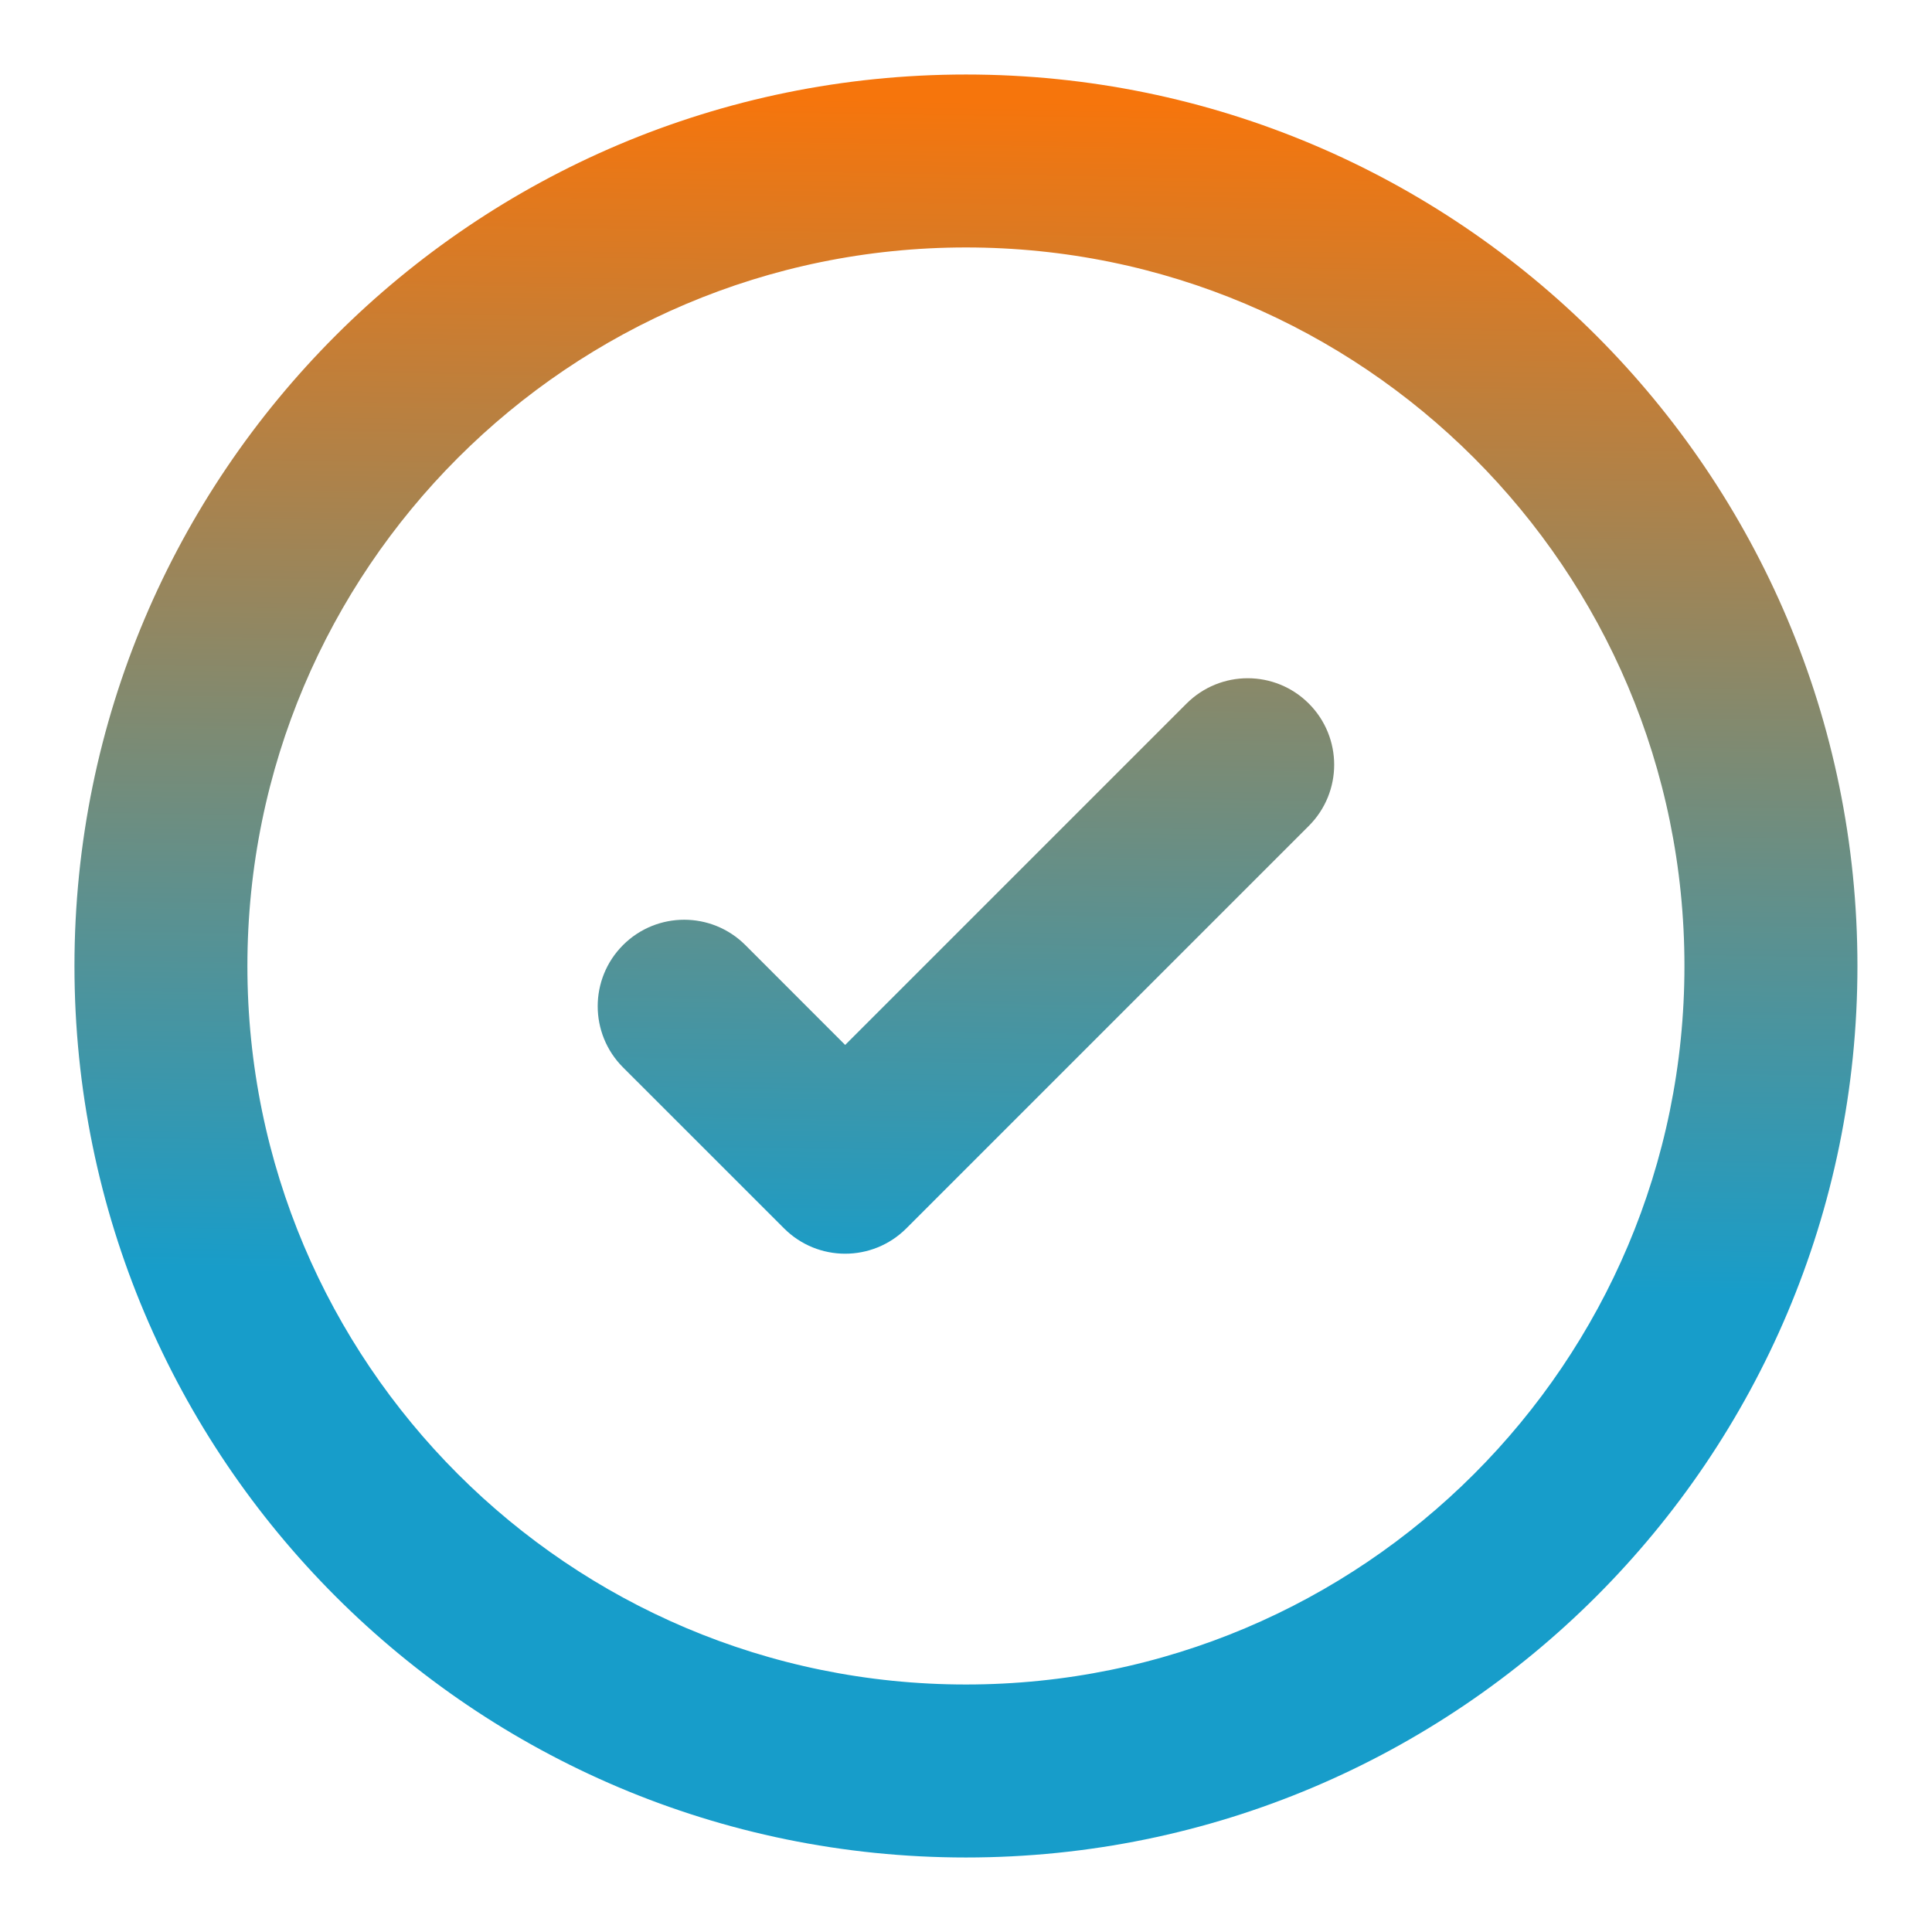<svg width="37" height="37" viewBox="0 0 37 37" fill="none" xmlns="http://www.w3.org/2000/svg">
<path d="M24.712 15.463C25.164 15.012 25.164 14.28 24.712 13.828C24.261 13.376 23.529 13.376 23.077 13.828L16.186 20.719L13.921 18.453C13.469 18.001 12.737 18.001 12.285 18.453C11.834 18.904 11.834 19.637 12.285 20.088L15.369 23.171C15.82 23.623 16.552 23.623 17.004 23.171L24.712 15.463Z" fill="url(#paint0_linear_1655_3789)"/>
<path fill-rule="evenodd" clip-rule="evenodd" d="M18.499 1.927C9.346 1.927 1.926 9.347 1.926 18.5C1.926 27.653 9.346 35.073 18.499 35.073C27.652 35.073 35.072 27.653 35.072 18.5C35.072 9.347 27.652 1.927 18.499 1.927ZM4.238 18.5C4.238 10.624 10.623 4.239 18.499 4.239C26.375 4.239 32.759 10.624 32.759 18.5C32.759 26.375 26.375 32.76 18.499 32.76C10.623 32.76 4.238 26.375 4.238 18.5Z" fill="url(#paint1_linear_1655_3789)"/>
<path d="M24.712 15.463C25.164 15.012 25.164 14.28 24.712 13.828C24.261 13.376 23.529 13.376 23.077 13.828L16.186 20.719L13.921 18.453C13.469 18.001 12.737 18.001 12.285 18.453C11.834 18.904 11.834 19.637 12.285 20.088L15.369 23.171C15.82 23.623 16.552 23.623 17.004 23.171L24.712 15.463Z" stroke="url(#paint2_linear_1655_3789)" stroke-linecap="round"/>
<path fill-rule="evenodd" clip-rule="evenodd" d="M18.499 1.927C9.346 1.927 1.926 9.347 1.926 18.5C1.926 27.653 9.346 35.073 18.499 35.073C27.652 35.073 35.072 27.653 35.072 18.5C35.072 9.347 27.652 1.927 18.499 1.927ZM4.238 18.5C4.238 10.624 10.623 4.239 18.499 4.239C26.375 4.239 32.759 10.624 32.759 18.5C32.759 26.375 26.375 32.76 18.499 32.76C10.623 32.76 4.238 26.375 4.238 18.5Z" stroke="url(#paint3_linear_1655_3789)" stroke-linecap="round"/>
<defs>
<linearGradient id="paint0_linear_1655_3789" x1="18.459" y1="35.073" x2="18.96" y2="1.933" gradientUnits="userSpaceOnUse">
<stop offset="0.316" stop-color="#179DCA"/>
<stop offset="1" stop-color="#F6750C"/>
</linearGradient>
<linearGradient id="paint1_linear_1655_3789" x1="18.459" y1="35.073" x2="18.96" y2="1.933" gradientUnits="userSpaceOnUse">
<stop offset="0.316" stop-color="#179DCA"/>
<stop offset="1" stop-color="#F6750C"/>
</linearGradient>
<linearGradient id="paint2_linear_1655_3789" x1="18.459" y1="35.073" x2="18.96" y2="1.933" gradientUnits="userSpaceOnUse">
<stop offset="0.316" stop-color="#179DCA"/>
<stop offset="1" stop-color="#F6750C"/>
</linearGradient>
<linearGradient id="paint3_linear_1655_3789" x1="18.459" y1="35.073" x2="18.96" y2="1.933" gradientUnits="userSpaceOnUse">
<stop offset="0.316" stop-color="#179DCA"/>
<stop offset="1" stop-color="#F6750C"/>
</linearGradient>
</defs>
</svg>
